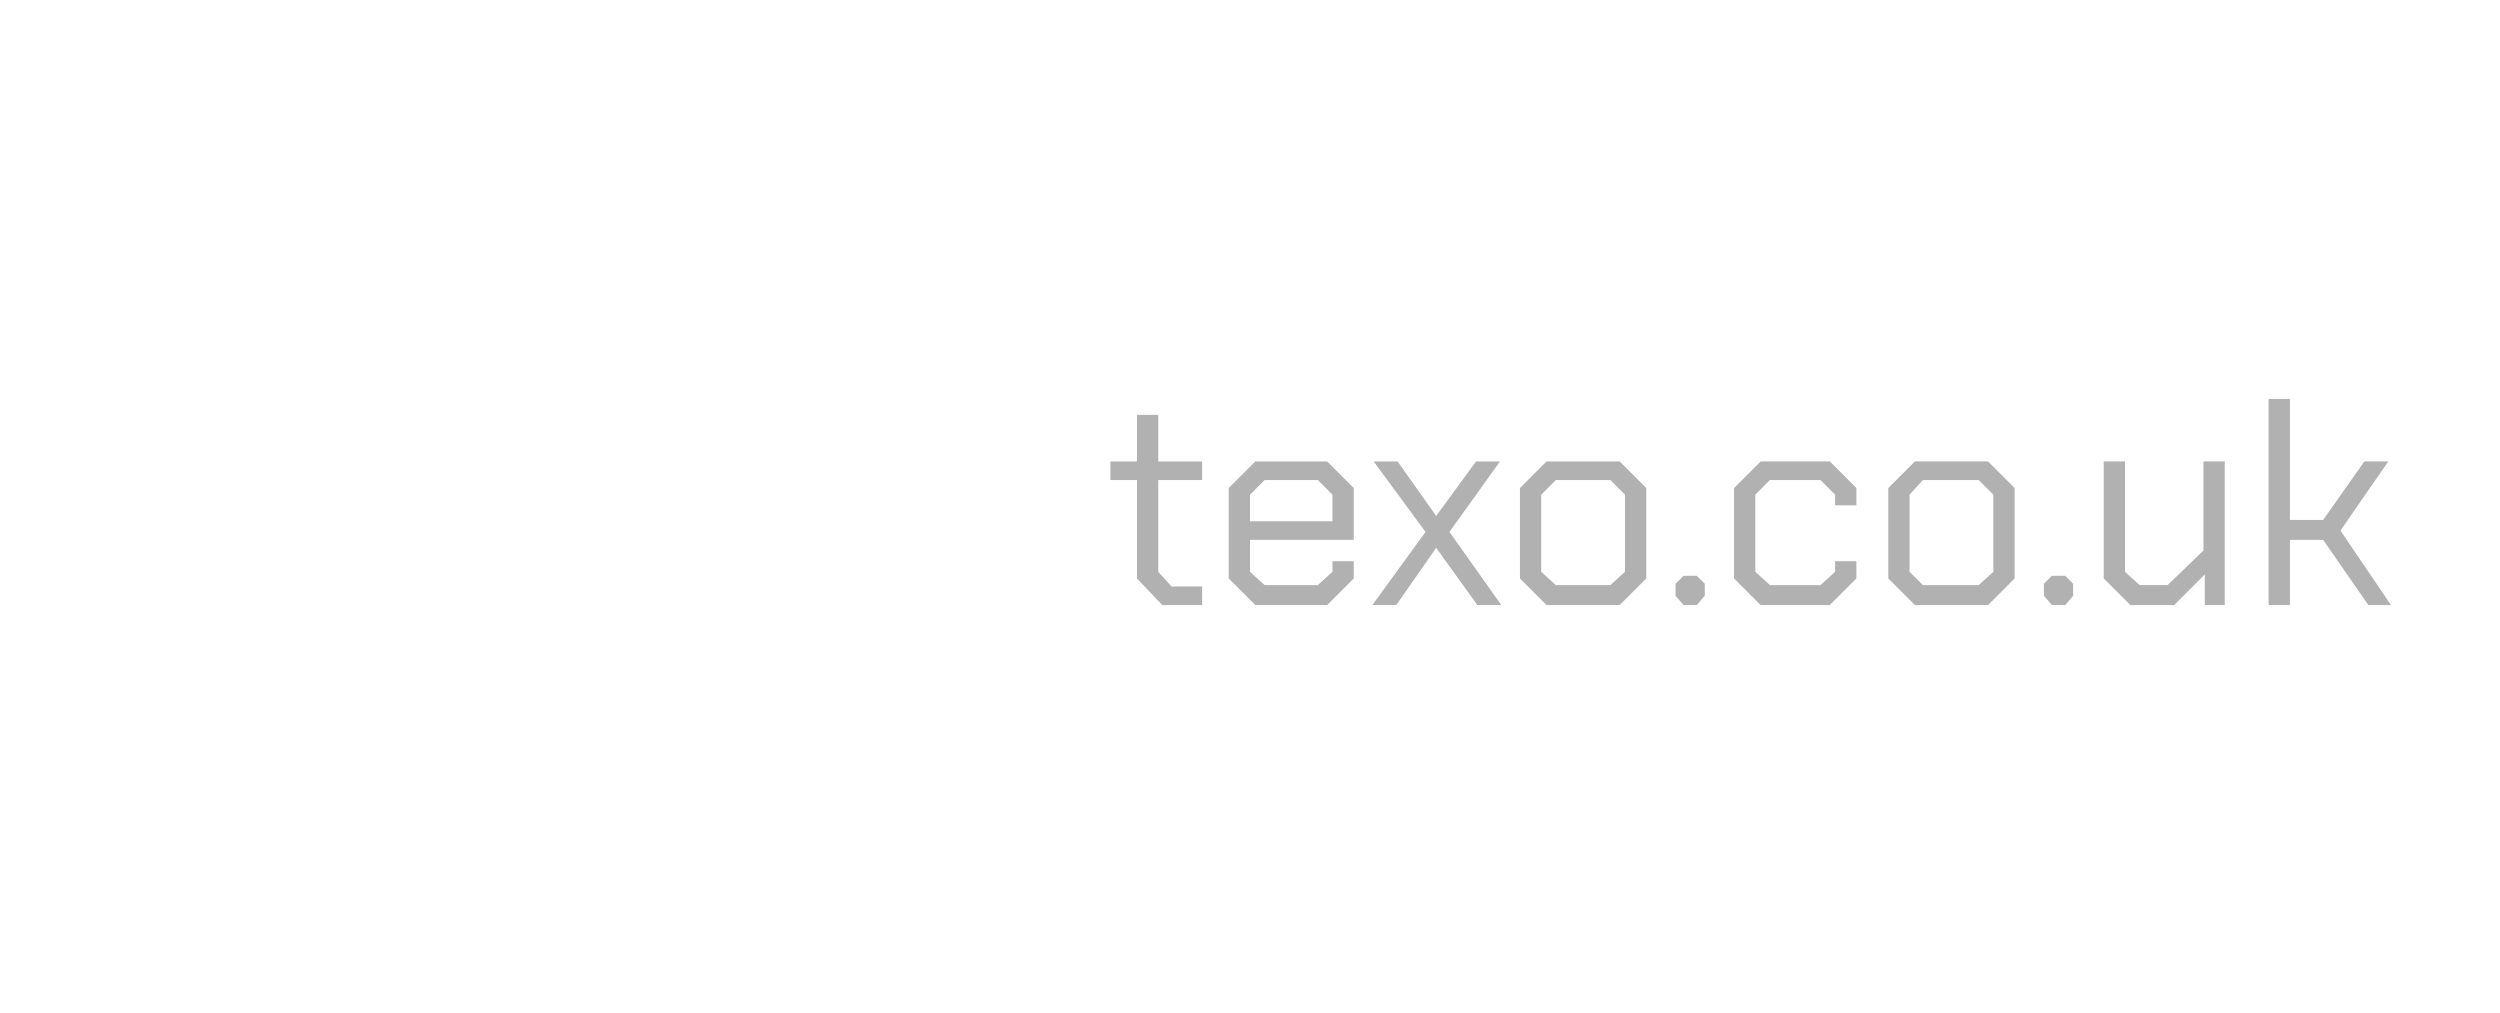 <?xml version="1.0" standalone="no"?><!DOCTYPE svg PUBLIC "-//W3C//DTD SVG 1.1//EN" "http://www.w3.org/Graphics/SVG/1.1/DTD/svg11.dtd"><svg xmlns="http://www.w3.org/2000/svg" version="1.1" width="188px" height="76.2px" viewBox="0 0 188 76.2"><desc>texo.co.uk</desc><defs/><g id="Polygon170232"><path d="m85.5 43.5l0-7.4l-2 0l0-1.4l2 0l0-3.5l1.6 0l0 3.5l3.3 0l0 1.4l-3.3 0l0 6.9l1 1.1l2.3 0l0 1.4l-3 0l-1.9-2zm6.9 0l0-6.8l2-2l5.4 0l2 2l0 3.9l-7.8 0l0 2.4l1.1 1l4 0l1.1-1l0-.8l1.6 0l0 1.3l-2 2l-5.4 0l-2-2zm7.8-4.3l0-2l-1.1-1.1l-4 0l-1.1 1.1l0 2l6.2 0zm10.9 6.3l-3.1-4.3l-3 4.3l-1.8 0l4-5.5l-3.9-5.3l1.8 0l2.9 4.1l3-4.1l1.8 0l-3.8 5.3l3.9 5.5l-1.8 0zm3.2-2l0-6.8l2-2l5.5 0l2 2l0 6.8l-2 2l-5.5 0l-2-2zm6.8.5l1.1-1l0-5.8l-1.1-1.1l-4.1 0l-1.1 1.1l0 5.8l1.1 1l4.1 0zm4.9.8l0-.9l.6-.6l1 0l.6.6l0 .9l-.6.7l-1 0l-.6-.7zm4.4-1.3l0-6.8l2-2l5.2 0l2 2l0 1.3l-1.6 0l0-.8l-1.1-1.1l-3.8 0l-1.1 1.1l0 5.8l1.1 1l3.8 0l1.1-1l0-.8l1.6 0l0 1.3l-2 2l-5.2 0l-2-2zm11.6 0l0-6.8l2-2l5.5 0l2 2l0 6.8l-2 2l-5.5 0l-2-2zm6.8.5l1.1-1l0-5.8l-1.1-1.1l-4.2 0l-1 1.1l0 5.8l1 1l4.2 0zm4.9.8l0-.9l.6-.6l1 0l.6.6l0 .9l-.6.7l-1 0l-.6-.7zm4.5-1.3l0-8.8l1.6 0l0 8.3l1.1 1l2.1 0l2.7-2.6l0-6.7l1.6 0l0 10.8l-1.5 0l0-2.3l-2.3 2.3l-3.3 0l-2-2zm12.4-13.5l1.6 0l0 9.1l2.5 0l3.1-4.4l1.8 0l-3.6 5.2l3.8 5.6l-1.7 0l-3.4-4.9l-2.5 0l0 4.9l-1.6 0l0-15.5z" stroke="none" fill="#b1b1b1"/></g></svg>